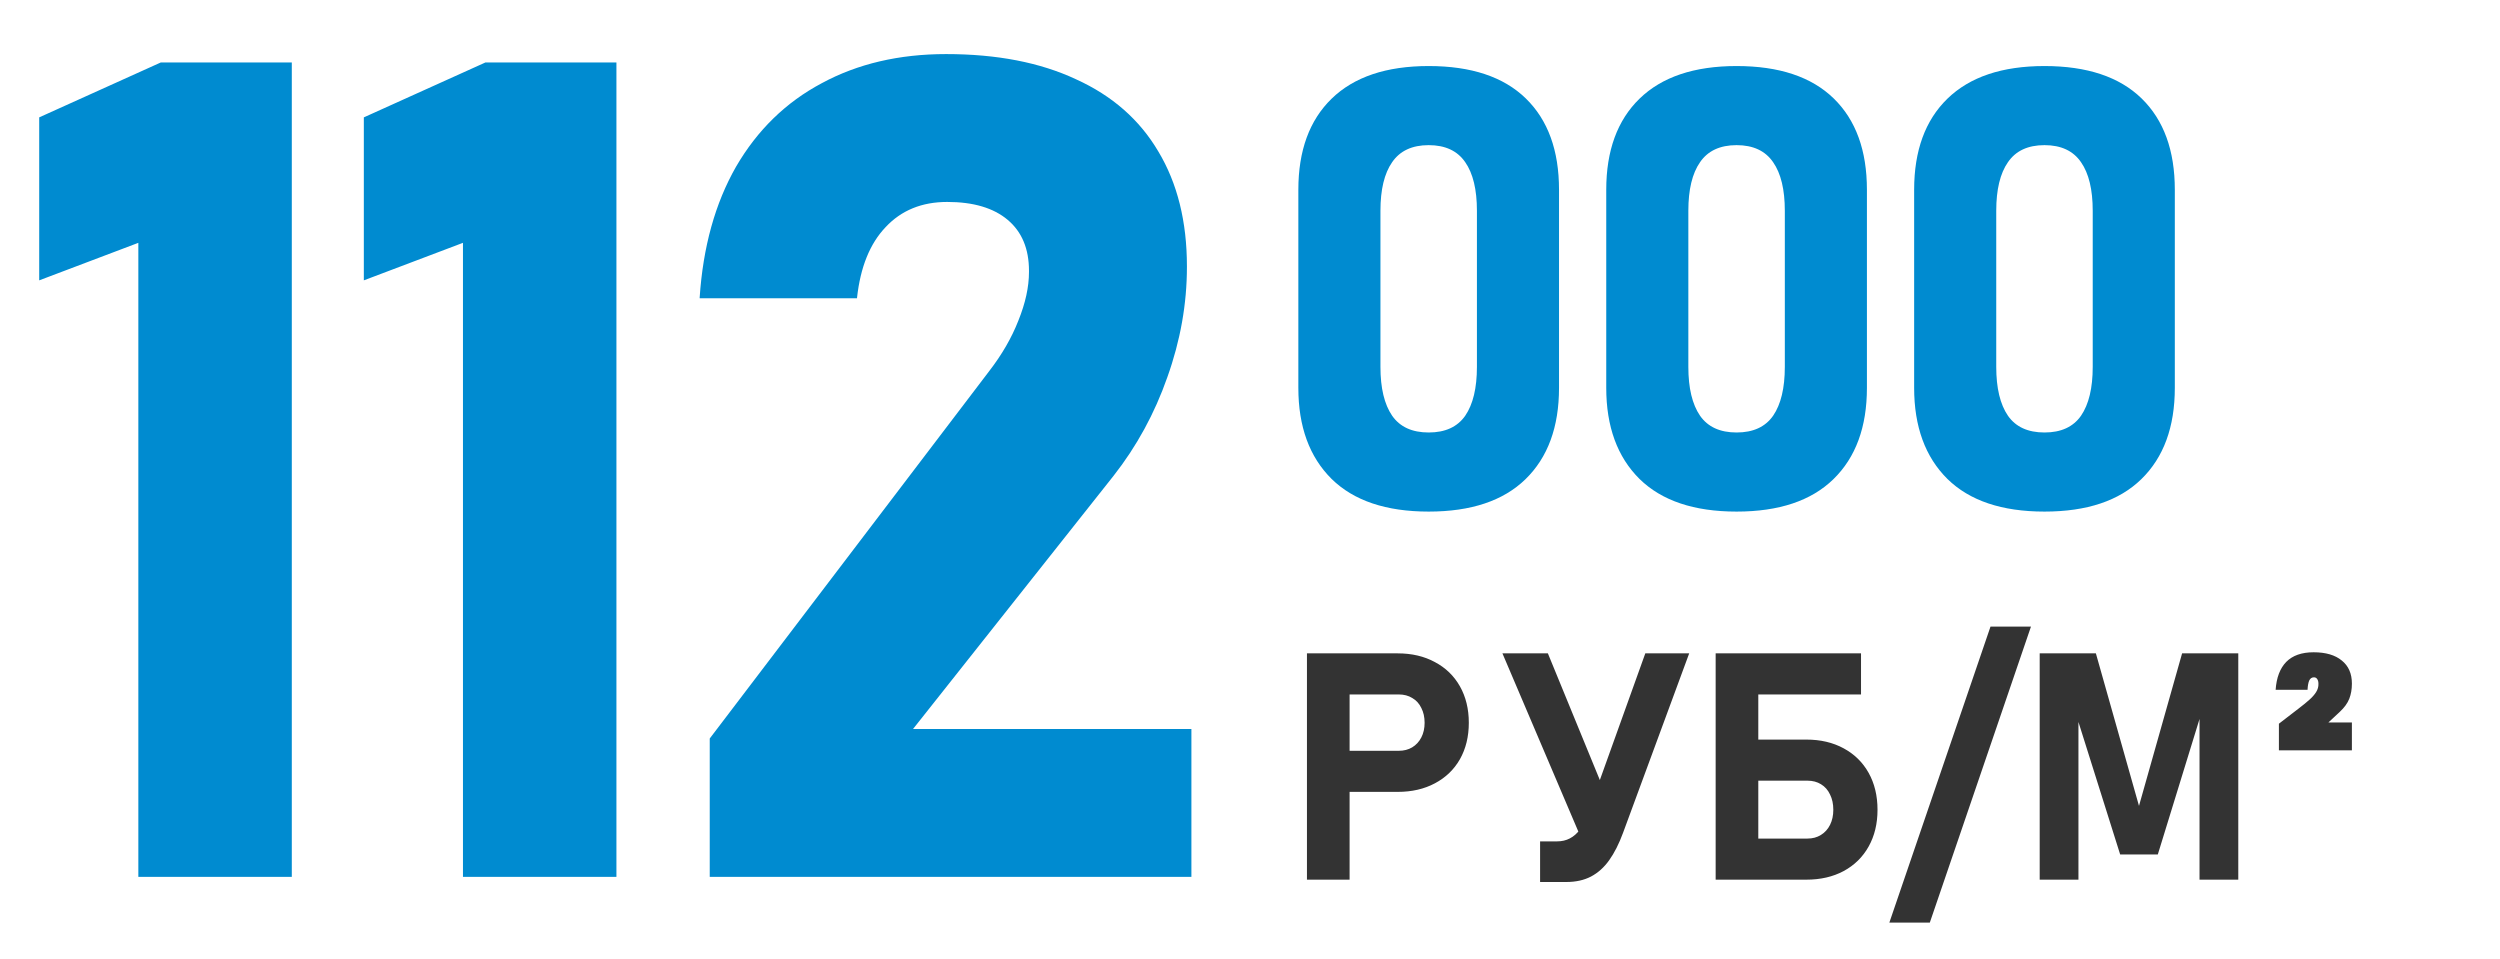 <svg width="881" height="338" viewBox="0 0 881 338" fill="none" xmlns="http://www.w3.org/2000/svg">
<g clip-path="url(#clip0_643_32)">
<path d="M467.425 264.579H492.928C494.72 264.579 496.292 264.177 497.645 263.372C499.035 262.531 500.113 261.361 500.881 259.862C501.649 258.363 502.033 256.644 502.033 254.707C502.033 252.732 501.649 250.995 500.881 249.496C500.15 247.96 499.09 246.79 497.7 245.986C496.347 245.145 494.757 244.724 492.928 244.724H467.425V230.245H492.544C497.517 230.245 501.887 231.269 505.653 233.316C509.456 235.327 512.399 238.179 514.483 241.872C516.567 245.565 517.609 249.843 517.609 254.707C517.609 259.57 516.567 263.848 514.483 267.541C512.399 271.197 509.456 274.031 505.653 276.042C501.887 278.053 497.517 279.058 492.544 279.058H467.425V264.579ZM460.569 230.245H475.597V309.992H460.569V230.245ZM529.456 230.245H545.471L568.891 287.34L559.457 300.668L529.456 230.245ZM571.962 293.483C570.536 297.359 568.909 300.577 567.081 303.136C565.289 305.659 563.15 307.579 560.664 308.895C558.214 310.175 555.326 310.815 551.998 310.815H542.729V296.5H548.707C550.389 296.5 551.889 296.152 553.205 295.458C554.558 294.763 555.746 293.721 556.77 292.331C557.794 290.905 558.69 289.114 559.457 286.956L579.805 230.245H595.272L571.962 293.483ZM611.452 295.512H636.956C638.747 295.512 640.32 295.092 641.672 294.251C643.062 293.41 644.141 292.222 644.908 290.686C645.676 289.15 646.06 287.377 646.06 285.366C646.06 283.318 645.676 281.527 644.908 279.991C644.177 278.419 643.117 277.212 641.727 276.371C640.374 275.53 638.784 275.109 636.956 275.109H611.452V260.63H636.572C641.544 260.63 645.914 261.654 649.68 263.701C653.483 265.749 656.426 268.638 658.51 272.367C660.595 276.097 661.637 280.43 661.637 285.366C661.637 290.265 660.595 294.58 658.51 298.31C656.426 302.039 653.483 304.928 649.68 306.975C645.914 308.986 641.544 309.992 636.572 309.992H611.452V295.512ZM604.596 230.245H619.624V309.992H604.596V230.245ZM610.026 230.245H655.823V244.724H610.026V230.245ZM680.065 325.13H665.805L701.455 220.811H715.715L680.065 325.13ZM768.971 230.245H788.771V309.992H775.114V248.07L775.663 251.58L760.415 301.107H747.143L731.895 252.677L732.444 248.07V309.992H718.787V230.245H738.586L753.779 283.995L768.971 230.245ZM803.086 255.036L809.284 250.264C809.43 250.191 809.558 250.099 809.668 249.99C809.777 249.88 809.887 249.789 809.997 249.716C811.679 248.436 812.977 247.375 813.891 246.534C814.842 245.693 815.609 244.816 816.194 243.902C816.779 242.951 817.054 241.982 817.017 240.995C817.017 240.264 816.871 239.697 816.578 239.295C816.322 238.892 815.938 238.691 815.427 238.691C814.695 238.691 814.147 239.057 813.781 239.788C813.452 240.52 813.251 241.616 813.178 243.079H801.934C802.227 238.801 803.47 235.529 805.664 233.262C807.894 230.995 811.112 229.861 815.317 229.861C819.595 229.861 822.904 230.83 825.244 232.768C827.621 234.669 828.809 237.375 828.809 240.885V240.94C828.809 242.915 828.498 244.688 827.877 246.26C827.255 247.832 826.14 249.368 824.531 250.867L820.527 254.597H828.809V264.414H803.086V255.036Z" fill="#333333"/>
<path d="M102.831 309H48.751V85.573L13.816 98.797V41.362L56.646 22.019H102.831V309ZM217.229 309H163.149V85.573L128.214 98.797V41.362L171.044 22.019H217.229V309ZM250.111 260.249L348.601 130.772C353.074 124.982 356.496 119.061 358.864 113.008C361.364 106.824 362.614 101.1 362.614 95.837V95.442C362.614 87.679 360.114 81.692 355.114 77.481C350.114 73.271 343.008 71.165 333.798 71.165C324.85 71.165 317.613 74.126 312.087 80.047C306.56 85.837 303.205 94.126 302.021 104.916V105.113H246.559V104.916C247.743 87.021 252.019 71.626 259.388 58.731C266.888 45.836 276.954 36.033 289.586 29.322C302.218 22.48 316.824 19.059 333.403 19.059C351.298 19.059 366.562 22.019 379.193 27.941C391.957 33.73 401.628 42.217 408.207 53.402C414.918 64.586 418.273 78.073 418.273 93.863V94.061C418.273 107.087 415.971 120.048 411.365 132.943C406.891 145.707 400.576 157.286 392.417 167.681L321.758 256.893H419.852V309H250.111V260.249Z" fill="#008BD0"/>
<path d="M503.469 180.284C488.475 180.284 477.072 176.448 469.258 168.775C461.444 161.032 457.538 150.332 457.538 136.676V66.882C457.538 53.085 461.444 42.385 469.258 34.782C477.142 27.11 488.546 23.273 503.469 23.273C518.463 23.273 529.866 27.075 537.68 34.677C545.493 42.279 549.4 53.014 549.4 66.882V136.676C549.4 150.473 545.458 161.208 537.574 168.881C529.761 176.483 518.392 180.284 503.469 180.284ZM503.469 152.409C509.311 152.409 513.605 150.438 516.351 146.496C519.096 142.483 520.469 136.746 520.469 129.285V74.273C520.469 66.811 519.096 61.109 516.351 57.167C513.605 53.155 509.311 51.149 503.469 51.149C497.626 51.149 493.332 53.155 490.587 57.167C487.842 61.109 486.469 66.811 486.469 74.273V129.285C486.469 136.746 487.842 142.483 490.587 146.496C493.332 150.438 497.626 152.409 503.469 152.409ZM611.972 180.284C596.979 180.284 585.575 176.448 577.761 168.775C569.948 161.032 566.041 150.332 566.041 136.676V66.882C566.041 53.085 569.948 42.385 577.761 34.782C585.645 27.11 597.049 23.273 611.972 23.273C626.966 23.273 638.369 27.075 646.183 34.677C653.997 42.279 657.903 53.014 657.903 66.882V136.676C657.903 150.473 653.961 161.208 646.077 168.881C638.264 176.483 626.895 180.284 611.972 180.284ZM611.972 152.409C617.815 152.409 622.109 150.438 624.854 146.496C627.599 142.483 628.972 136.746 628.972 129.285V74.273C628.972 66.811 627.599 61.109 624.854 57.167C622.109 53.155 617.815 51.149 611.972 51.149C606.13 51.149 601.836 53.155 599.09 57.167C596.345 61.109 594.972 66.811 594.972 74.273V129.285C594.972 136.746 596.345 142.483 599.09 146.496C601.836 150.438 606.13 152.409 611.972 152.409ZM720.476 180.284C705.482 180.284 694.078 176.448 686.265 168.775C678.451 161.032 674.544 150.332 674.544 136.676V66.882C674.544 53.085 678.451 42.385 686.265 34.782C694.149 27.11 705.552 23.273 720.476 23.273C735.469 23.273 746.873 27.075 754.686 34.677C762.5 42.279 766.407 53.014 766.407 66.882V136.676C766.407 150.473 762.465 161.208 754.581 168.881C746.767 176.483 735.399 180.284 720.476 180.284ZM720.476 152.409C726.318 152.409 730.612 150.438 733.357 146.496C736.103 142.483 737.475 136.746 737.475 129.285V74.273C737.475 66.811 736.103 61.109 733.357 57.167C730.612 53.155 726.318 51.149 720.476 51.149C714.633 51.149 710.339 53.155 707.594 57.167C704.848 61.109 703.476 66.811 703.476 74.273V129.285C703.476 136.746 704.848 142.483 707.594 146.496C710.339 150.438 714.633 152.409 720.476 152.409Z" fill="#008BD0"/>
</g>
<defs>
<clipPath id="clip0_643_32">
<rect width="881" height="338" fill="white"/>
</clipPath>
</defs>
</svg>
